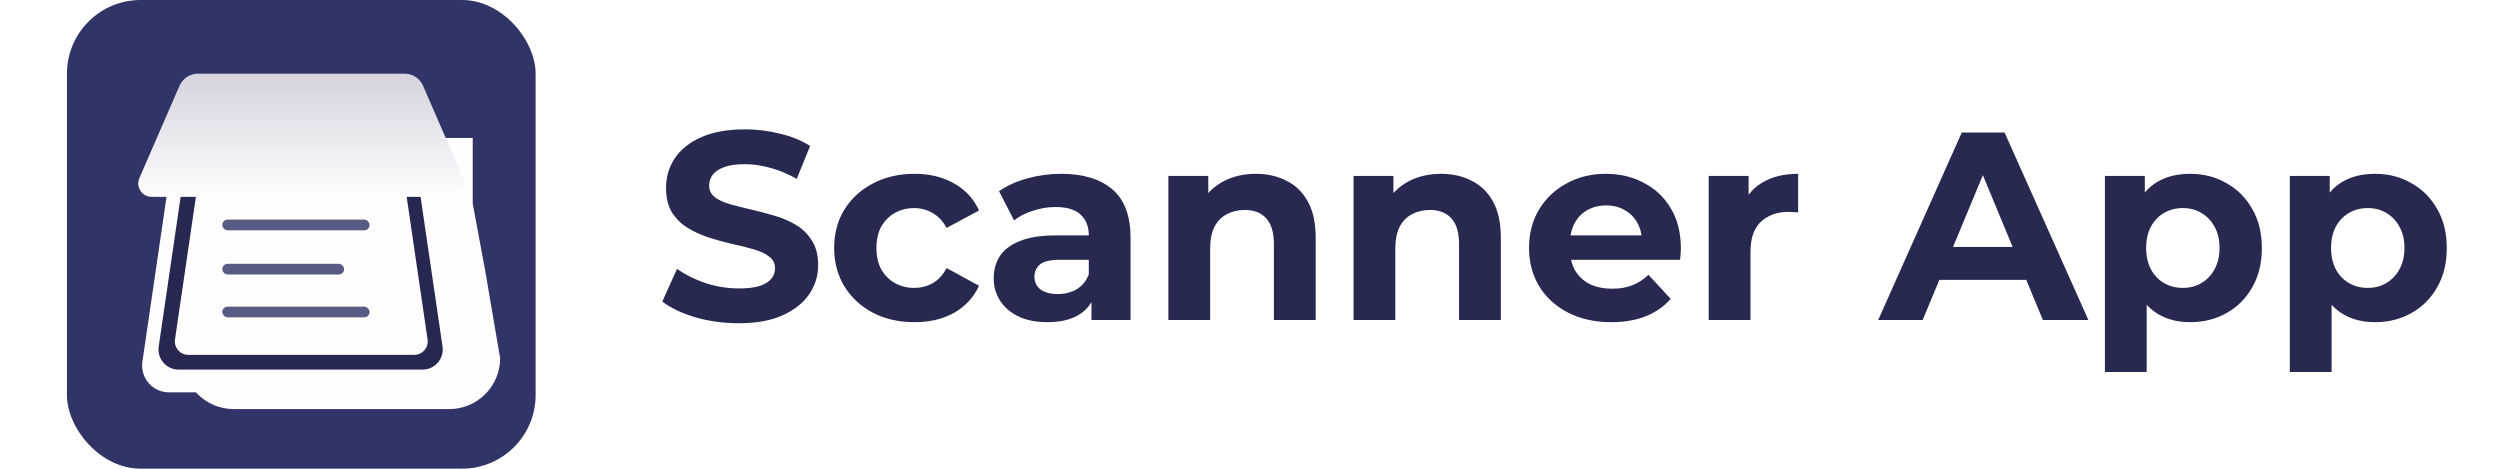 <svg width="1867" height="350" viewBox="0 0 1867 350" fill="none" xmlns="http://www.w3.org/2000/svg">
<g clip-path="url(#clip0_1930_202)">
<rect x="50" width="350" height="350" fill="#2F3466"/>
<g filter="url(#filter0_di_1930_202)">
<path d="M131.5 99H323.033V148L332.5 199L343.5 263.5C343.5 284.487 326.487 301.5 305.5 301.5H144.5C123.513 301.5 106.5 284.487 106.5 263.5L117 202L131.5 99Z" fill="white"/>
</g>
<g filter="url(#filter1_ii_1930_202)">
<path d="M133 82H317L343.649 264.104C345.416 276.174 336.059 287 323.86 287H126.14C113.941 287 104.584 276.174 106.351 264.104L133 82Z" fill="white"/>
</g>
<path d="M142.68 94H306.32L330.482 258.824C331.809 267.878 324.791 276 315.641 276H133.359C124.209 276 117.191 267.878 118.518 258.824L142.68 94Z" fill="#252851"/>
<path d="M152.607 104H297.393L319.321 253.549C320.206 259.585 315.527 265 309.427 265H140.573C134.473 265 129.794 259.585 130.679 253.549L152.607 104Z" fill="white"/>
<g filter="url(#filter2_dii_1930_202)">
<path d="M134.079 57.019C136.46 51.542 141.863 48 147.835 48H302.165C308.137 48 313.54 51.542 315.921 57.019L345.919 126.013C348.79 132.617 343.95 140 336.748 140H113.252C106.05 140 101.21 132.617 104.081 126.013L134.079 57.019Z" fill="url(#paint0_linear_1930_202)"/>
</g>
<rect x="166" y="164" width="110" height="8" rx="4" fill="#575D84"/>
<rect x="166" y="197" width="91" height="8" rx="4" fill="#575D84"/>
<rect x="166" y="229" width="110" height="8" rx="4" fill="#575D84"/>
<g filter="url(#filter3_ii_1930_202)">
<rect x="50" width="350" height="350" rx="55" fill="#D92E7E" fill-opacity="0.01"/>
</g>
</g>
<path d="M551.6 241.4C540.4 241.4 529.667 239.933 519.4 237C509.133 233.933 500.867 230 494.6 225.2L505.6 200.8C511.6 205.067 518.667 208.6 526.8 211.4C535.067 214.067 543.4 215.4 551.8 215.4C558.2 215.4 563.333 214.8 567.2 213.6C571.2 212.267 574.133 210.467 576 208.2C577.867 205.933 578.8 203.333 578.8 200.4C578.8 196.667 577.333 193.733 574.4 191.6C571.467 189.333 567.6 187.533 562.8 186.2C558 184.733 552.667 183.4 546.8 182.2C541.067 180.867 535.267 179.267 529.4 177.4C523.667 175.533 518.4 173.133 513.6 170.2C508.8 167.267 504.867 163.4 501.8 158.6C498.867 153.8 497.4 147.667 497.4 140.2C497.4 132.2 499.533 124.933 503.8 118.4C508.2 111.733 514.733 106.467 523.4 102.6C532.2 98.6 543.2 96.6 556.4 96.6C565.2 96.6 573.867 97.667 582.4 99.8C590.933 101.8 598.467 104.867 605 109L595 133.6C588.467 129.867 581.933 127.133 575.4 125.4C568.867 123.533 562.467 122.6 556.2 122.6C549.933 122.6 544.8 123.333 540.8 124.8C536.8 126.267 533.933 128.2 532.2 130.6C530.467 132.867 529.6 135.533 529.6 138.6C529.6 142.2 531.067 145.133 534 147.4C536.933 149.533 540.8 151.267 545.6 152.6C550.4 153.933 555.667 155.267 561.4 156.6C567.267 157.933 573.067 159.467 578.8 161.2C584.667 162.933 590 165.267 594.8 168.2C599.6 171.133 603.467 175 606.4 179.8C609.467 184.6 611 190.667 611 198C611 205.867 608.8 213.067 604.4 219.6C600 226.133 593.4 231.4 584.6 235.4C575.933 239.4 564.933 241.4 551.6 241.4ZM682.939 240.6C671.339 240.6 661.006 238.267 651.939 233.6C642.872 228.8 635.739 222.2 630.539 213.8C625.472 205.4 622.939 195.867 622.939 185.2C622.939 174.4 625.472 164.867 630.539 156.6C635.739 148.2 642.872 141.667 651.939 137C661.006 132.2 671.339 129.8 682.939 129.8C694.272 129.8 704.139 132.2 712.539 137C720.939 141.667 727.139 148.4 731.139 157.2L706.939 170.2C704.139 165.133 700.606 161.4 696.339 159C692.206 156.6 687.672 155.4 682.739 155.4C677.406 155.4 672.606 156.6 668.339 159C664.072 161.4 660.672 164.8 658.139 169.2C655.739 173.6 654.539 178.933 654.539 185.2C654.539 191.467 655.739 196.8 658.139 201.2C660.672 205.6 664.072 209 668.339 211.4C672.606 213.8 677.406 215 682.739 215C687.672 215 692.206 213.867 696.339 211.6C700.606 209.2 704.139 205.4 706.939 200.2L731.139 213.4C727.139 222.067 720.939 228.8 712.539 233.6C704.139 238.267 694.272 240.6 682.939 240.6ZM815.103 239V218L813.103 213.4V175.8C813.103 169.133 811.036 163.933 806.903 160.2C802.903 156.467 796.703 154.6 788.303 154.6C782.57 154.6 776.903 155.533 771.303 157.4C765.836 159.133 761.17 161.533 757.303 164.6L746.103 142.8C751.97 138.667 759.036 135.467 767.303 133.2C775.57 130.933 783.97 129.8 792.503 129.8C808.903 129.8 821.636 133.667 830.703 141.4C839.77 149.133 844.303 161.2 844.303 177.6V239H815.103ZM782.303 240.6C773.903 240.6 766.703 239.2 760.703 236.4C754.703 233.467 750.103 229.533 746.903 224.6C743.703 219.667 742.103 214.133 742.103 208C742.103 201.6 743.636 196 746.703 191.2C749.903 186.4 754.903 182.667 761.703 180C768.503 177.2 777.37 175.8 788.303 175.8H816.903V194H791.703C784.37 194 779.303 195.2 776.503 197.6C773.836 200 772.503 203 772.503 206.6C772.503 210.6 774.036 213.8 777.103 216.2C780.303 218.467 784.636 219.6 790.103 219.6C795.303 219.6 799.97 218.4 804.103 216C808.236 213.467 811.236 209.8 813.103 205L817.903 219.4C815.636 226.333 811.503 231.6 805.503 235.2C799.503 238.8 791.77 240.6 782.303 240.6ZM937.941 129.8C946.474 129.8 954.074 131.533 960.741 135C967.541 138.333 972.874 143.533 976.741 150.6C980.607 157.533 982.541 166.467 982.541 177.4V239H951.341V182.2C951.341 173.533 949.407 167.133 945.541 163C941.807 158.867 936.474 156.8 929.541 156.8C924.607 156.8 920.141 157.867 916.141 160C912.274 162 909.207 165.133 906.941 169.4C904.807 173.667 903.741 179.133 903.741 185.8V239H872.541V131.4H902.341V161.2L896.741 152.2C900.607 145 906.141 139.467 913.341 135.6C920.541 131.733 928.741 129.8 937.941 129.8ZM1076.22 129.8C1084.76 129.8 1092.36 131.533 1099.02 135C1105.82 138.333 1111.16 143.533 1115.02 150.6C1118.89 157.533 1120.82 166.467 1120.82 177.4V239H1089.62V182.2C1089.62 173.533 1087.69 167.133 1083.82 163C1080.09 158.867 1074.76 156.8 1067.82 156.8C1062.89 156.8 1058.42 157.867 1054.42 160C1050.56 162 1047.49 165.133 1045.22 169.4C1043.09 173.667 1042.02 179.133 1042.02 185.8V239H1010.82V131.4H1040.62V161.2L1035.02 152.2C1038.89 145 1044.42 139.467 1051.62 135.6C1058.82 131.733 1067.02 129.8 1076.22 129.8ZM1203.28 240.6C1191.02 240.6 1180.22 238.2 1170.88 233.4C1161.68 228.6 1154.55 222.067 1149.48 213.8C1144.42 205.4 1141.88 195.867 1141.88 185.2C1141.88 174.4 1144.35 164.867 1149.28 156.6C1154.35 148.2 1161.22 141.667 1169.88 137C1178.55 132.2 1188.35 129.8 1199.28 129.8C1209.82 129.8 1219.28 132.067 1227.68 136.6C1236.22 141 1242.95 147.4 1247.88 155.8C1252.82 164.067 1255.28 174 1255.28 185.6C1255.28 186.8 1255.22 188.2 1255.08 189.8C1254.95 191.267 1254.82 192.667 1254.68 194H1167.28V175.8H1238.28L1226.28 181.2C1226.28 175.6 1225.15 170.733 1222.88 166.6C1220.62 162.467 1217.48 159.267 1213.48 157C1209.48 154.6 1204.82 153.4 1199.48 153.4C1194.15 153.4 1189.42 154.6 1185.28 157C1181.28 159.267 1178.15 162.533 1175.88 166.8C1173.62 170.933 1172.48 175.867 1172.48 181.6V186.4C1172.48 192.267 1173.75 197.467 1176.28 202C1178.95 206.4 1182.62 209.8 1187.28 212.2C1192.08 214.467 1197.68 215.6 1204.08 215.6C1209.82 215.6 1214.82 214.733 1219.08 213C1223.48 211.267 1227.48 208.667 1231.08 205.2L1247.68 223.2C1242.75 228.8 1236.55 233.133 1229.08 236.2C1221.62 239.133 1213.02 240.6 1203.28 240.6ZM1276.06 239V131.4H1305.86V161.8L1301.66 153C1304.86 145.4 1309.99 139.667 1317.06 135.8C1324.12 131.8 1332.72 129.8 1342.86 129.8V158.6C1341.52 158.467 1340.32 158.4 1339.26 158.4C1338.19 158.267 1337.06 158.2 1335.86 158.2C1327.32 158.2 1320.39 160.667 1315.06 165.6C1309.86 170.4 1307.26 177.933 1307.26 188.2V239H1276.06ZM1402.63 239L1465.03 99H1497.03L1559.63 239H1525.63L1474.43 115.4H1487.23L1435.83 239H1402.63ZM1433.83 209L1442.43 184.4H1514.43L1523.23 209H1433.83ZM1635.55 240.6C1626.49 240.6 1618.55 238.6 1611.75 234.6C1604.95 230.6 1599.62 224.533 1595.75 216.4C1592.02 208.133 1590.15 197.733 1590.15 185.2C1590.15 172.533 1591.95 162.133 1595.55 154C1599.15 145.867 1604.35 139.8 1611.15 135.8C1617.95 131.8 1626.09 129.8 1635.55 129.8C1645.69 129.8 1654.75 132.133 1662.75 136.8C1670.89 141.333 1677.29 147.733 1681.95 156C1686.75 164.267 1689.15 174 1689.15 185.2C1689.15 196.533 1686.75 206.333 1681.95 214.6C1677.29 222.867 1670.89 229.267 1662.75 233.8C1654.75 238.333 1645.69 240.6 1635.55 240.6ZM1571.95 277.8V131.4H1601.75V153.4L1601.15 185.4L1603.15 217.2V277.8H1571.95ZM1630.15 215C1635.35 215 1639.95 213.8 1643.95 211.4C1648.09 209 1651.35 205.6 1653.75 201.2C1656.29 196.667 1657.55 191.333 1657.55 185.2C1657.55 178.933 1656.29 173.6 1653.75 169.2C1651.35 164.8 1648.09 161.4 1643.95 159C1639.95 156.6 1635.35 155.4 1630.15 155.4C1624.95 155.4 1620.29 156.6 1616.15 159C1612.02 161.4 1608.75 164.8 1606.35 169.2C1603.95 173.6 1602.75 178.933 1602.75 185.2C1602.75 191.333 1603.95 196.667 1606.35 201.2C1608.75 205.6 1612.02 209 1616.15 211.4C1620.29 213.8 1624.95 215 1630.15 215ZM1773.64 240.6C1764.57 240.6 1756.64 238.6 1749.84 234.6C1743.04 230.6 1737.71 224.533 1733.84 216.4C1730.11 208.133 1728.24 197.733 1728.24 185.2C1728.24 172.533 1730.04 162.133 1733.64 154C1737.24 145.867 1742.44 139.8 1749.24 135.8C1756.04 131.8 1764.17 129.8 1773.64 129.8C1783.77 129.8 1792.84 132.133 1800.84 136.8C1808.97 141.333 1815.37 147.733 1820.04 156C1824.84 164.267 1827.24 174 1827.24 185.2C1827.24 196.533 1824.84 206.333 1820.04 214.6C1815.37 222.867 1808.97 229.267 1800.84 233.8C1792.84 238.333 1783.77 240.6 1773.64 240.6ZM1710.04 277.8V131.4H1739.84V153.4L1739.24 185.4L1741.24 217.2V277.8H1710.04ZM1768.24 215C1773.44 215 1778.04 213.8 1782.04 211.4C1786.17 209 1789.44 205.6 1791.84 201.2C1794.37 196.667 1795.64 191.333 1795.64 185.2C1795.64 178.933 1794.37 173.6 1791.84 169.2C1789.44 164.8 1786.17 161.4 1782.04 159C1778.04 156.6 1773.44 155.4 1768.24 155.4C1763.04 155.4 1758.37 156.6 1754.24 159C1750.11 161.4 1746.84 164.8 1744.44 169.2C1742.04 173.6 1740.84 178.933 1740.84 185.2C1740.84 191.333 1742.04 196.667 1744.44 201.2C1746.84 205.6 1750.11 209 1754.24 211.4C1758.37 213.8 1763.04 215 1768.24 215Z" fill="#272950"/>
<defs>
<filter id="filter0_di_1930_202" x="102.5" y="99" width="271" height="210.5" filterUnits="userSpaceOnUse" color-interpolation-filters="sRGB">
<feFlood flood-opacity="0" result="BackgroundImageFix"/>
<feColorMatrix in="SourceAlpha" type="matrix" values="0 0 0 0 0 0 0 0 0 0 0 0 0 0 0 0 0 0 127 0" result="hardAlpha"/>
<feOffset dy="4"/>
<feGaussianBlur stdDeviation="2"/>
<feComposite in2="hardAlpha" operator="out"/>
<feColorMatrix type="matrix" values="0 0 0 0 0 0 0 0 0 0 0 0 0 0 0 0 0 0 0.25 0"/>
<feBlend mode="normal" in2="BackgroundImageFix" result="effect1_dropShadow_1930_202"/>
<feBlend mode="normal" in="SourceGraphic" in2="effect1_dropShadow_1930_202" result="shape"/>
<feColorMatrix in="SourceAlpha" type="matrix" values="0 0 0 0 0 0 0 0 0 0 0 0 0 0 0 0 0 0 127 0" result="hardAlpha"/>
<feOffset dx="30"/>
<feGaussianBlur stdDeviation="20"/>
<feComposite in2="hardAlpha" operator="arithmetic" k2="-1" k3="1"/>
<feColorMatrix type="matrix" values="0 0 0 0 0.341 0 0 0 0 0.365 0 0 0 0 0.518 0 0 0 1 0"/>
<feBlend mode="normal" in2="shape" result="effect2_innerShadow_1930_202"/>
</filter>
<filter id="filter1_ii_1930_202" x="106.136" y="78" width="237.729" height="213" filterUnits="userSpaceOnUse" color-interpolation-filters="sRGB">
<feFlood flood-opacity="0" result="BackgroundImageFix"/>
<feBlend mode="normal" in="SourceGraphic" in2="BackgroundImageFix" result="shape"/>
<feColorMatrix in="SourceAlpha" type="matrix" values="0 0 0 0 0 0 0 0 0 0 0 0 0 0 0 0 0 0 127 0" result="hardAlpha"/>
<feOffset dy="10"/>
<feGaussianBlur stdDeviation="2"/>
<feComposite in2="hardAlpha" operator="arithmetic" k2="-1" k3="1"/>
<feColorMatrix type="matrix" values="0 0 0 0 0 0 0 0 0 0 0 0 0 0 0 0 0 0 0.25 0"/>
<feBlend mode="normal" in2="shape" result="effect1_innerShadow_1930_202"/>
<feColorMatrix in="SourceAlpha" type="matrix" values="0 0 0 0 0 0 0 0 0 0 0 0 0 0 0 0 0 0 127 0" result="hardAlpha"/>
<feOffset dy="-4"/>
<feGaussianBlur stdDeviation="2"/>
<feComposite in2="hardAlpha" operator="arithmetic" k2="-1" k3="1"/>
<feColorMatrix type="matrix" values="0 0 0 0 0 0 0 0 0 0 0 0 0 0 0 0 0 0 0.25 0"/>
<feBlend mode="normal" in2="effect1_innerShadow_1930_202" result="effect2_innerShadow_1930_202"/>
</filter>
<filter id="filter2_dii_1930_202" x="99.241" y="46" width="251.518" height="102" filterUnits="userSpaceOnUse" color-interpolation-filters="sRGB">
<feFlood flood-opacity="0" result="BackgroundImageFix"/>
<feColorMatrix in="SourceAlpha" type="matrix" values="0 0 0 0 0 0 0 0 0 0 0 0 0 0 0 0 0 0 127 0" result="hardAlpha"/>
<feOffset dy="4"/>
<feGaussianBlur stdDeviation="2"/>
<feComposite in2="hardAlpha" operator="out"/>
<feColorMatrix type="matrix" values="0 0 0 0 0 0 0 0 0 0 0 0 0 0 0 0 0 0 0.25 0"/>
<feBlend mode="normal" in2="BackgroundImageFix" result="effect1_dropShadow_1930_202"/>
<feBlend mode="normal" in="SourceGraphic" in2="effect1_dropShadow_1930_202" result="shape"/>
<feColorMatrix in="SourceAlpha" type="matrix" values="0 0 0 0 0 0 0 0 0 0 0 0 0 0 0 0 0 0 127 0" result="hardAlpha"/>
<feOffset dy="5"/>
<feGaussianBlur stdDeviation="5"/>
<feComposite in2="hardAlpha" operator="arithmetic" k2="-1" k3="1"/>
<feColorMatrix type="matrix" values="0 0 0 0 0 0 0 0 0 0 0 0 0 0 0 0 0 0 0.25 0"/>
<feBlend mode="normal" in2="shape" result="effect2_innerShadow_1930_202"/>
<feColorMatrix in="SourceAlpha" type="matrix" values="0 0 0 0 0 0 0 0 0 0 0 0 0 0 0 0 0 0 127 0" result="hardAlpha"/>
<feOffset dy="-2"/>
<feGaussianBlur stdDeviation="2"/>
<feComposite in2="hardAlpha" operator="arithmetic" k2="-1" k3="1"/>
<feColorMatrix type="matrix" values="0 0 0 0 0.145 0 0 0 0 0.157 0 0 0 0 0.318 0 0 0 1 0"/>
<feBlend mode="normal" in2="effect2_innerShadow_1930_202" result="effect3_innerShadow_1930_202"/>
</filter>
<filter id="filter3_ii_1930_202" x="40" y="-10" width="370" height="370" filterUnits="userSpaceOnUse" color-interpolation-filters="sRGB">
<feFlood flood-opacity="0" result="BackgroundImageFix"/>
<feBlend mode="normal" in="SourceGraphic" in2="BackgroundImageFix" result="shape"/>
<feColorMatrix in="SourceAlpha" type="matrix" values="0 0 0 0 0 0 0 0 0 0 0 0 0 0 0 0 0 0 127 0" result="hardAlpha"/>
<feOffset dx="-10" dy="10"/>
<feGaussianBlur stdDeviation="12.5"/>
<feComposite in2="hardAlpha" operator="arithmetic" k2="-1" k3="1"/>
<feColorMatrix type="matrix" values="0 0 0 0 1 0 0 0 0 1 0 0 0 0 1 0 0 0 0.25 0"/>
<feBlend mode="normal" in2="shape" result="effect1_innerShadow_1930_202"/>
<feColorMatrix in="SourceAlpha" type="matrix" values="0 0 0 0 0 0 0 0 0 0 0 0 0 0 0 0 0 0 127 0" result="hardAlpha"/>
<feOffset dx="10" dy="-10"/>
<feGaussianBlur stdDeviation="12.5"/>
<feComposite in2="hardAlpha" operator="arithmetic" k2="-1" k3="1"/>
<feColorMatrix type="matrix" values="0 0 0 0 1 0 0 0 0 1 0 0 0 0 1 0 0 0 0.25 0"/>
<feBlend mode="normal" in2="effect1_innerShadow_1930_202" result="effect2_innerShadow_1930_202"/>
</filter>
<linearGradient id="paint0_linear_1930_202" x1="225" y1="-304.5" x2="225" y2="140" gradientUnits="userSpaceOnUse">
<stop stop-color="#2F3466"/>
<stop offset="1" stop-color="white"/>
</linearGradient>
<clipPath id="clip0_1930_202">
<rect x="50" width="350" height="350" rx="55" fill="white"/>
</clipPath>
</defs>
</svg>
